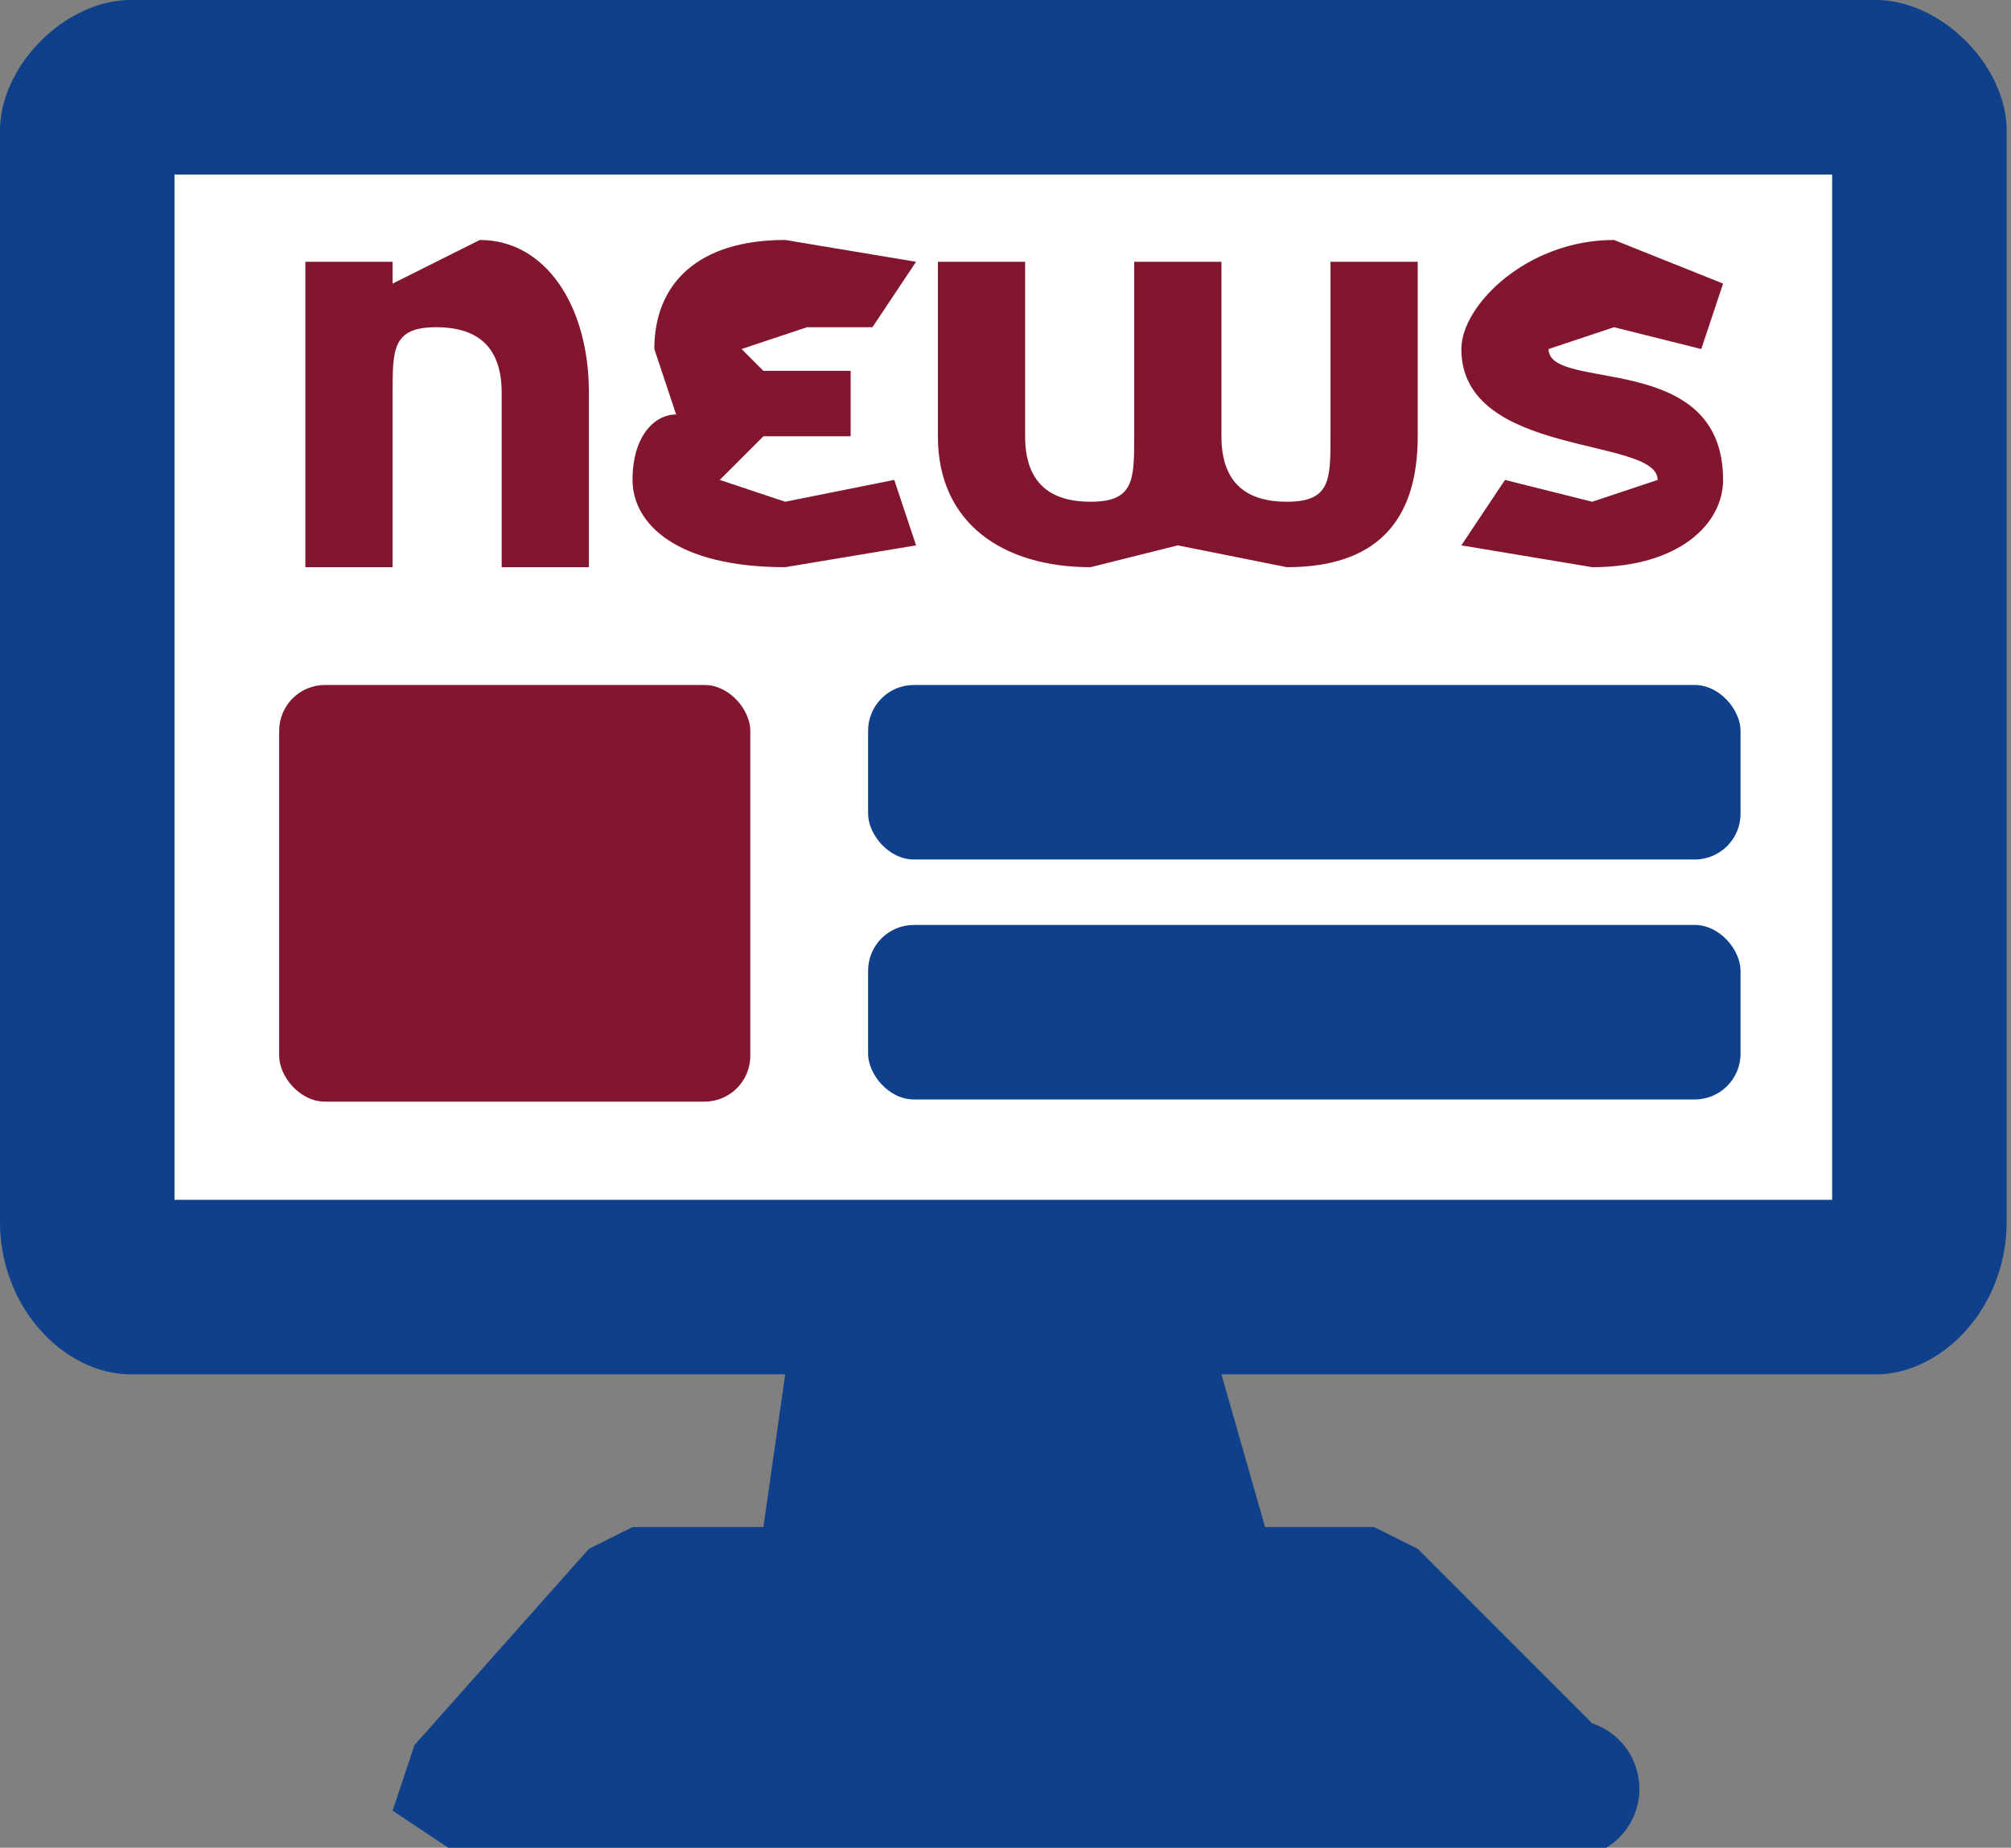<svg xmlns="http://www.w3.org/2000/svg" viewBox="0 0 92.2 84.7">
  <rect x="0" y="0" width="92.2" height="84.7" fill="#808080" stroke="none"/>
  <path d="M6 5h80v51H6z" style="fill:#fff"/>
  <rect width="40" height="8" x="39.8" y="31.4" rx="2.1" ry="2.1" style="fill:#0e408b"/>
  <rect width="40" height="8" x="39.8" y="42.4" rx="2.1" ry="2.1" style="fill:#0e408b"/>
  <path d="M27 18v8h-4v-8c0-2-1-3-3-3s-2 1-2 3v8h-4V12h4v1l4-2c3 0 5 3 5 7Zm15 7-6 1c-5 0-7-2-7-4s1-3 2-3l-1-3c0-3 2-5 6-5l6 1-2 3h-3l-3 1 1 1h4v3h-4l-2 2 3 1 5-1 1 3Zm23-13v8c0 4-2 6-6 6l-5-1-4 1c-4 0-7-2-7-6v-8h4v8c0 2 1 3 3 3s2-1 2-3v-8h4v8c0 2 1 3 3 3s2-1 2-3v-8h4Zm2 13 2-3 4 1 3-1c0-2-9-1-9-6 0-2 3-5 7-5l5 2-1 3-4-1-3 1c0 2 8 0 8 6 0 2-2 4-6 4l-6-1Z" style="fill:#83162f"/>
  <path d="M86 0H6C3 0 0 3 0 6v50c0 4 3 7 6 7h30l-1 7h-6l-2 1-8 9-1 3 3 2h50a3 3 0 0 0 2-6l-8-8-2-1h-5l-2-7h30c3 0 6-3 6-7V6c0-3-3-6-6-6Zm-2 55H8V8h76v47Z" style="fill:#0e408b"/>
  <rect width="21.6" height="19.1" x="12.8" y="31.4" rx="2.1" ry="2.1" style="fill:#83162f"/>
</svg>
